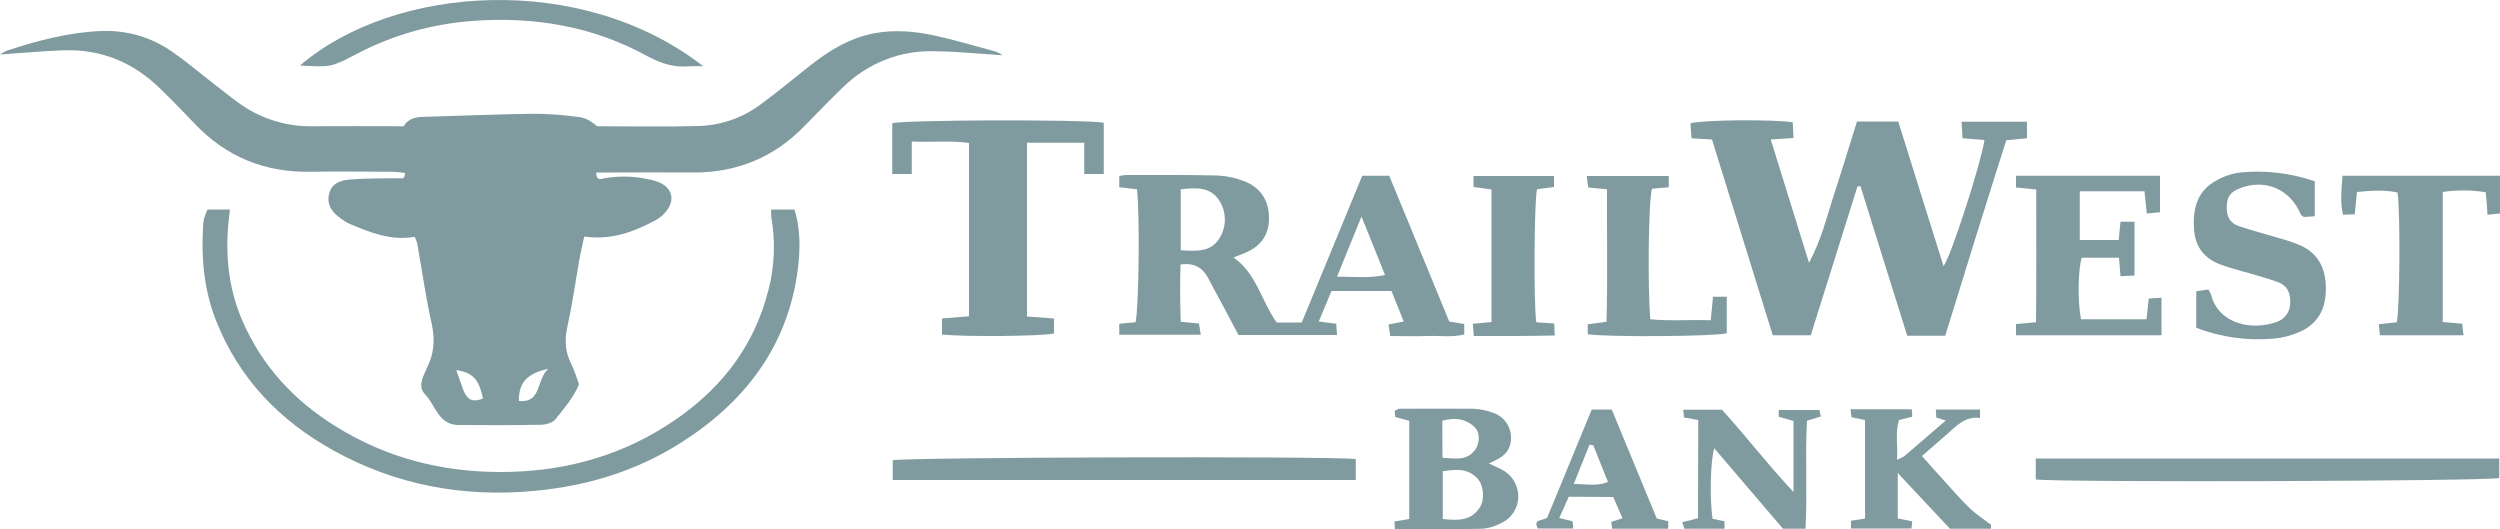 <?xml version="1.0" encoding="UTF-8"?>
<!-- Generator: Adobe Illustrator 27.5.0, SVG Export Plug-In . SVG Version: 6.00 Build 0)  -->
<svg xmlns="http://www.w3.org/2000/svg" xmlns:xlink="http://www.w3.org/1999/xlink" version="1.1" id="Layer_1" x="0px" y="0px" viewBox="0 0 1000 211.6" style="enable-background:new 0 0 1000 211.6;" xml:space="preserve">
<style type="text/css">
	.st0{fill:#809B9F;}
</style>
<g id="Layer_2_00000147195376772632884160000009465882695545896064_">
	<g id="Layer_1-2">
		<path class="st0" d="M162.1,69.2c-1.8-0.2-3.6-0.5-5.4-0.5c-10.7,0-21.4-0.2-32.2,0c-18.6,0.4-34.2-6-46.9-19.5    c-4.4-4.6-8.8-9.2-13.4-13.6C53.6,25.1,40.8,19.7,25.8,20.1C17.3,20.4,8.9,21.2,0,21.8c0.9-0.6,1.9-1.2,2.9-1.6    c12.3-4,24.7-7.3,37.7-7.8c10.1-0.4,20.1,2.5,28.4,8.4c5.4,3.7,10.4,8,15.6,12c3.6,2.8,7.2,5.7,10.9,8.4    c8.6,6.2,18.9,9.5,29.5,9.3c12-0.1,24.1,0,36.5,0c1.9-3.4,5.4-3.8,9-3.8c14.2-0.4,28.4-1,42.6-1.2c6.4,0,12.7,0.5,19,1.4    c2.4,0.3,4.6,1.8,6.8,3.6c13.6,0,27.1,0.3,40.7-0.1c9.1-0.3,17.8-3.4,25-8.9c6.5-4.8,12.8-10,19.1-15c7.8-6.2,16.1-11.3,26-13.2    c8.1-1.5,16.2-0.8,24.1,0.9c8.3,1.8,16.5,4.3,24.7,6.5c0.9,0.4,1.7,0.8,2.4,1.4c-9.2-0.6-18.1-1.5-26.9-1.6    c-13.8-0.5-27.1,4.8-36.9,14.5c-5.2,5-10.2,10.2-15.3,15.4c-12.2,12.6-27.1,18.7-44.7,18.6c-10.7-0.1-21.4,0-32.2,0h-6.4    c0,3.5,2,2.6,3.2,2.3c5.8-1,11.8-0.9,17.6,0.4c1.3,0.2,2.6,0.6,3.8,1c5.7,2.2,7.2,7.2,3.3,11.9c-1.1,1.4-2.4,2.5-4,3.4    c-8.8,4.7-17.9,8.2-28.7,6.6c-0.7,3.3-1.5,6.6-2.1,10c-1.5,8.6-2.7,17.3-4.6,25.8c-1.2,5.4-1,10.3,1.5,15.2    c1.2,2.6,2.2,5.3,3.1,8.1c-2.2,5.4-6,9.7-9.5,14.1c-1.1,1.3-3.5,2-5.3,2.1c-11.2,0.2-22.3,0.2-33.5,0.1c-8-0.1-9.1-8-13.3-12.3    c-2.5-2.6-1.4-5.7-0.1-8.6c0.3-0.6,0.5-1.2,0.8-1.8c2.9-5.6,3.4-11.3,2-17.7c-2.4-10.6-3.9-21.5-5.8-32.2c-0.3-0.9-0.6-1.8-1-2.7    c-9.4,1.7-17.6-1.6-25.9-5.1c-1.2-0.5-2.3-1.2-3.4-2c-3.4-2.4-6-5.3-5-9.9s4.9-5.6,8.5-5.9c5.8-0.5,11.7-0.4,17.6-0.5    c1.2,0,2.5,0,3.7,0C161.9,70.4,162,69.8,162.1,69.2z M182.5,148c1,2.8,1.9,5.5,2.9,8.2c1.6,3.9,3.8,4.8,7.8,3.2    C191.5,151.6,189.2,149.1,182.5,148z M219.3,147.5c-8.8,2-11.9,5.8-11.7,12.9C216.8,161.2,214.4,151.9,219.3,147.5L219.3,147.5z"></path>
		<path class="st0" d="M743,74.5c-6.2,19.9-12.5,39.8-18.7,59.6h-15.2C701,108,692.9,82,684.8,55.8l-8.2-0.5c-0.1-2.1-0.3-4.1-0.4-6    c5.3-1.4,33.1-1.6,40.9-0.4c0.1,1.9,0.2,3.9,0.3,6.3l-9.1,0.6c5.2,16.7,10.2,33,15.3,49.3c4.9-9,7.2-18.6,10.2-27.9    c3.1-9.5,6-19.1,9-28.6h16.5c6.1,19.4,12,38.5,18.1,57.8c2.8-3.2,14.9-40.7,16.4-50.4l-8.8-0.7c-0.1-2.1-0.2-4.1-0.4-6.6h26.2v6.6    l-8.3,0.8c-4.2,13.2-8.3,26.3-12.4,39.4c-4,12.9-8,25.8-12,38.8h-15.2c-6.3-20-12.5-39.9-18.7-59.8L743,74.5z"></path>
		<path class="st0" d="M510.7,129h10l24.2-58.7h10.8l24,58.3l6,1v4.2c-4.9,1.2-9.9,0.4-14.8,0.6s-9.6,0-14.8,0    c-0.2-1.6-0.4-2.9-0.7-4.6l6.1-1.2c-1.7-4.1-3.2-8-4.9-12.2h-24c-1.6,3.8-3.3,7.8-5.1,12.2l7,0.9c0.1,1.4,0.2,2.7,0.3,4.5h-39.4    c-2-3.8-4.2-7.9-6.3-11.9c-2-3.7-4-7.3-5.9-11c-2.2-4-5.5-6.1-11-5.3c-0.2,7.5-0.2,15,0.1,22.9l7.3,0.7c0.2,1.3,0.4,2.7,0.7,4.5    h-32.6v-4.4l6.5-0.6c1.3-4.5,1.8-42.1,0.6-53.2l-7.1-0.8v-4.5c0.9-0.2,1.8-0.3,2.7-0.4c12.2,0,24.5-0.1,36.8,0.2    c3.7,0.2,7.3,1,10.8,2.4c6.5,2.6,9.7,8,9.6,15s-3.9,11.4-10.2,13.8c-1.2,0.4-2.3,1-4,1.6C502.7,109.4,504.4,120.3,510.7,129z     M472.3,100.1c6.3,0.4,12.2,0.8,15.6-5c2.8-4.6,2.7-10.4-0.2-14.9c-3.6-5.6-9.4-5.1-15.4-4.5L472.3,100.1z M534.8,110.7    c6.8-0.1,12.7,0.7,19.2-0.7c-3.1-7.7-5.9-14.8-9.4-23.4C541.1,95.2,538.1,102.5,534.8,110.7L534.8,110.7z"></path>
		<path class="st0" d="M308.5,83.8h9.3c2.5,8.1,2.3,16.2,1.3,24.2c-4.1,30.8-21.3,53-46.9,69.2c-17.7,11.2-37.1,17.1-57.9,19.1    c-28.7,2.8-55.8-2.2-80.9-16.1c-21.5-11.9-37.8-28.7-47-52c-4.9-12.5-6-25.4-5.1-38.7c0.1-1.1,0.3-2.2,0.7-3.2    c0.2-0.8,0.6-1.6,1-2.5H92c-2.2,15.5-1.2,30.3,5,44.6c7.9,18.1,20.6,31.8,37.2,42.1c20.2,12.6,42.3,18.3,66,18.3s45.9-5.6,66-18.3    c20.6-13,35.2-30.6,41.2-54.6c2.5-9.6,2.8-19.5,1.1-29.2C308.4,85.6,308.4,84.7,308.5,83.8z"></path>
		<path class="st0" d="M433.7,69.5V57.1h-22.9v69.5l10.8,0.8v6c-4.8,1.1-35.6,1.4-44.8,0.4v-6.4l10.8-0.9V57.2    c-7.5-1.1-14.9-0.2-22.9-0.6v13h-7.8V49.3c4.6-1.4,77.3-1.6,84.6-0.2v20.5H433.7z"></path>
		<path class="st0" d="M831.9,76.5v19.5h15.6c0.2-2.4,0.4-4.7,0.7-7.3h5.6v21.5l-5.6,0.3c-0.2-2.7-0.4-4.8-0.6-7.4h-14.9    c-1.5,4.5-1.7,17.5-0.3,24.6h26.2c0.3-2.7,0.6-5.2,0.9-8.3l5.1-0.3v15h-58.2v-4.5l8-0.7c0.2-17.7,0.1-35.3,0.1-53.1l-8.1-0.8v-4.7    H864v14.6l-5.3,0.5c-0.3-3.2-0.6-5.9-0.9-8.9H831.9z"></path>
		<path class="st0" d="M878.5,131.1v-14.6l4.8-0.7c0.5,0.6,0.8,1.3,1.1,2c3.1,12.2,16.9,14.4,26.2,11c3.6-1.3,5.5-4.1,5.5-8.1    c0-3.7-1.3-6.5-4.8-7.8c-3.7-1.4-7.5-2.4-11.2-3.5c-4-1.2-8-2.1-11.9-3.6c-6.5-2.4-10.2-7.1-10.6-14.3c-0.5-7.9,1.2-15,8.6-19.1    c3-1.8,6.3-2.9,9.8-3.4c10.1-1,20.3,0.2,29.9,3.5v14l-4.4,0.3c-0.6-0.5-1-0.7-1.2-1C916.3,75.8,906,71.3,896,75.3    c-3.9,1.5-5.2,3.4-5.3,7.3c-0.2,3.7,1.2,6.6,4.7,7.8c5.2,1.8,10.5,3.1,15.7,4.7c3.4,0.9,6.7,2,9.8,3.4c7.6,3.8,9.8,10.7,9.4,18.7    c-0.4,7.7-4.2,13.2-11.5,16c-2.8,1.1-5.8,1.9-8.8,2.2C899.3,136.4,888.5,135,878.5,131.1z"></path>
		<path class="st0" d="M999.7,183.4v7.8c-4.9,1.3-174.2,1.8-185.4,0.6v-8.4H999.7z"></path>
		<path class="st0" d="M357.1,192v-7.9c4.8-1.2,173.4-1.7,185.2-0.5v8.4H357.1z"></path>
		<path class="st0" d="M937,70.3h63v15.1l-5,0.5c-0.2-3.2-0.4-6-0.7-9c-5.7-0.9-11.5-1-17.2-0.1v52l7.8,0.7c0.1,1.4,0.3,2.8,0.5,4.6    h-33.4c-0.1-1.2-0.3-2.6-0.5-4.4l7.2-0.8c1.2-5,1.5-44.3,0.3-51.9c-5.2-1.1-10.5-0.8-16.2-0.2c-0.3,3-0.6,5.7-0.9,8.9l-4.7,0.2    C936,80.7,936.6,75.8,937,70.3z"></path>
		<path class="st0" d="M667.5,70.4v4.5l-6.7,0.6c-1.4,4.6-1.8,38.4-0.7,52.2c7.8,0.8,15.8,0.1,24.2,0.4c0.3-3.3,0.6-6.2,0.9-9.4h5.5    v14.6c-4.5,1.3-47.4,1.6-55.6,0.4v-4l7.5-1c0.5-17.6,0.1-35.2,0.2-53l-7.5-0.7c-0.2-1.3-0.4-2.7-0.6-4.6H667.5z"></path>
		<path class="st0" d="M595.5,185.4c2.6,1.2,4.2,1.8,5.7,2.7c5.7,3.2,7.8,10.5,4.6,16.2c-1.1,2-2.8,3.7-4.9,4.7    c-2.5,1.4-5.2,2.3-8.1,2.5c-11.5,0.3-23.1,0.1-34.8,0.1c-0.1-1.1-0.2-1.9-0.2-3l5.9-1v-39.3l-5.6-1.5c-0.1-0.8-0.2-1.6-0.2-2.5    c0.7-0.3,1.3-0.8,1.8-0.8c9.8,0,19.7-0.1,29.5,0c2.6,0.1,5.2,0.6,7.7,1.5c4.4,1.3,7.4,5.3,7.5,9.8c0.2,4.4-2.1,7.4-6,9.2    L595.5,185.4z M577.1,207.6c5.9,0.6,11.2,0.9,14.8-4.6c2.1-3.2,1.6-9-1-11.7c-4-4.2-8.8-3.5-13.8-2.8L577.1,207.6z M577,183.1    c5.1,0.3,9.7,1.3,13-3.1c2-2.7,2.1-7-0.2-9.2c-3.6-3.4-8-3.9-12.9-2.5L577,183.1z"></path>
		<path class="st0" d="M281.3,26.5c-2.5,0-4-0.1-5.5,0c-6.1,0.6-11.4-1.1-16.8-4c-21.9-12.1-45.7-16-70.3-14.1    c-16,1.2-31.5,5.6-45.7,13c-10.5,5.5-10.4,5.5-23,4.8C157.8-6.2,232.8-11.3,281.3,26.5z"></path>
		<path class="st0" d="M778.3,168.2l-3.8-1.2c0-0.9-0.1-1.9-0.2-3.2H792v3.4c-5.8-0.8-9.3,3-13,6.3c-3.3,2.9-6.6,5.7-10.2,8.9    c2.9,3.3,5.6,6.4,8.4,9.4c3.5,3.9,7,7.9,10.7,11.5c2.4,2.3,5.2,4.1,8.5,6.6v1.6H780l-20.9-22.3v18.2l5.8,1.1l-0.3,2.9h-24.2v-3.1    l5.6-0.9v-39.4l-5.4-1.1c-0.1-0.9-0.2-1.8-0.4-3.2h24.5c0.1,1.1,0.2,1.9,0.2,3l-5.3,1.3c-1.6,5-0.4,10.1-0.8,15.9    c1-0.4,2.1-0.9,3-1.5C767,178,772.2,173.4,778.3,168.2z"></path>
		<path class="st0" d="M614.5,128.9l7.2,0.5c0.1,1.5,0.1,2.8,0.2,4.8c-5.6,0.1-10.9,0.2-16.3,0.2s-10.4,0-16.1,0    c-0.1-1.7-0.2-3.1-0.4-4.9l7.5-0.7v-53l-7.2-1v-4.4h32.2v4.4l-6.8,0.9C613.7,80.3,613.4,120.4,614.5,128.9z"></path>
		<path class="st0" d="M679.3,168l-5.7-1c-0.1-1-0.2-1.8-0.3-3.1h15.5c9.3,10.2,18,21.6,28.6,32.9v-28.4l-5.9-1.7V164h16.3    c0.1,0.7,0.3,1.5,0.5,2.6l-5.5,1.7c-0.8,14.1,0.2,28.5-0.6,43.2h-9l-27.5-32.2c-1.5,4.8-1.9,19.6-0.7,28.2l2.3,0.5l2.5,0.5v3h-16    c-0.2-0.6-0.5-1.4-0.9-2.6l6.3-1.6L679.3,168z"></path>
		<path class="st0" d="M627.5,198.7c-1.3,2.9-2.4,5.5-3.8,8.5l5.3,1.3c0.1,0.7,0.2,1.5,0.3,2.9h-14.2c-2-4,1.9-2.9,3.8-4.4    l17.8-43.2h8l18,43.6l4.6,1.1v3h-22.4l-0.4-2.7l4.5-1.5l-3.7-8.5L627.5,198.7z M637.3,178.1l-1.5-0.2c-2,5-4,10-6.3,15.7    c5.1,0,9.2,1,13.7-0.8L637.3,178.1z"></path>
	</g>
</g>
</svg>

